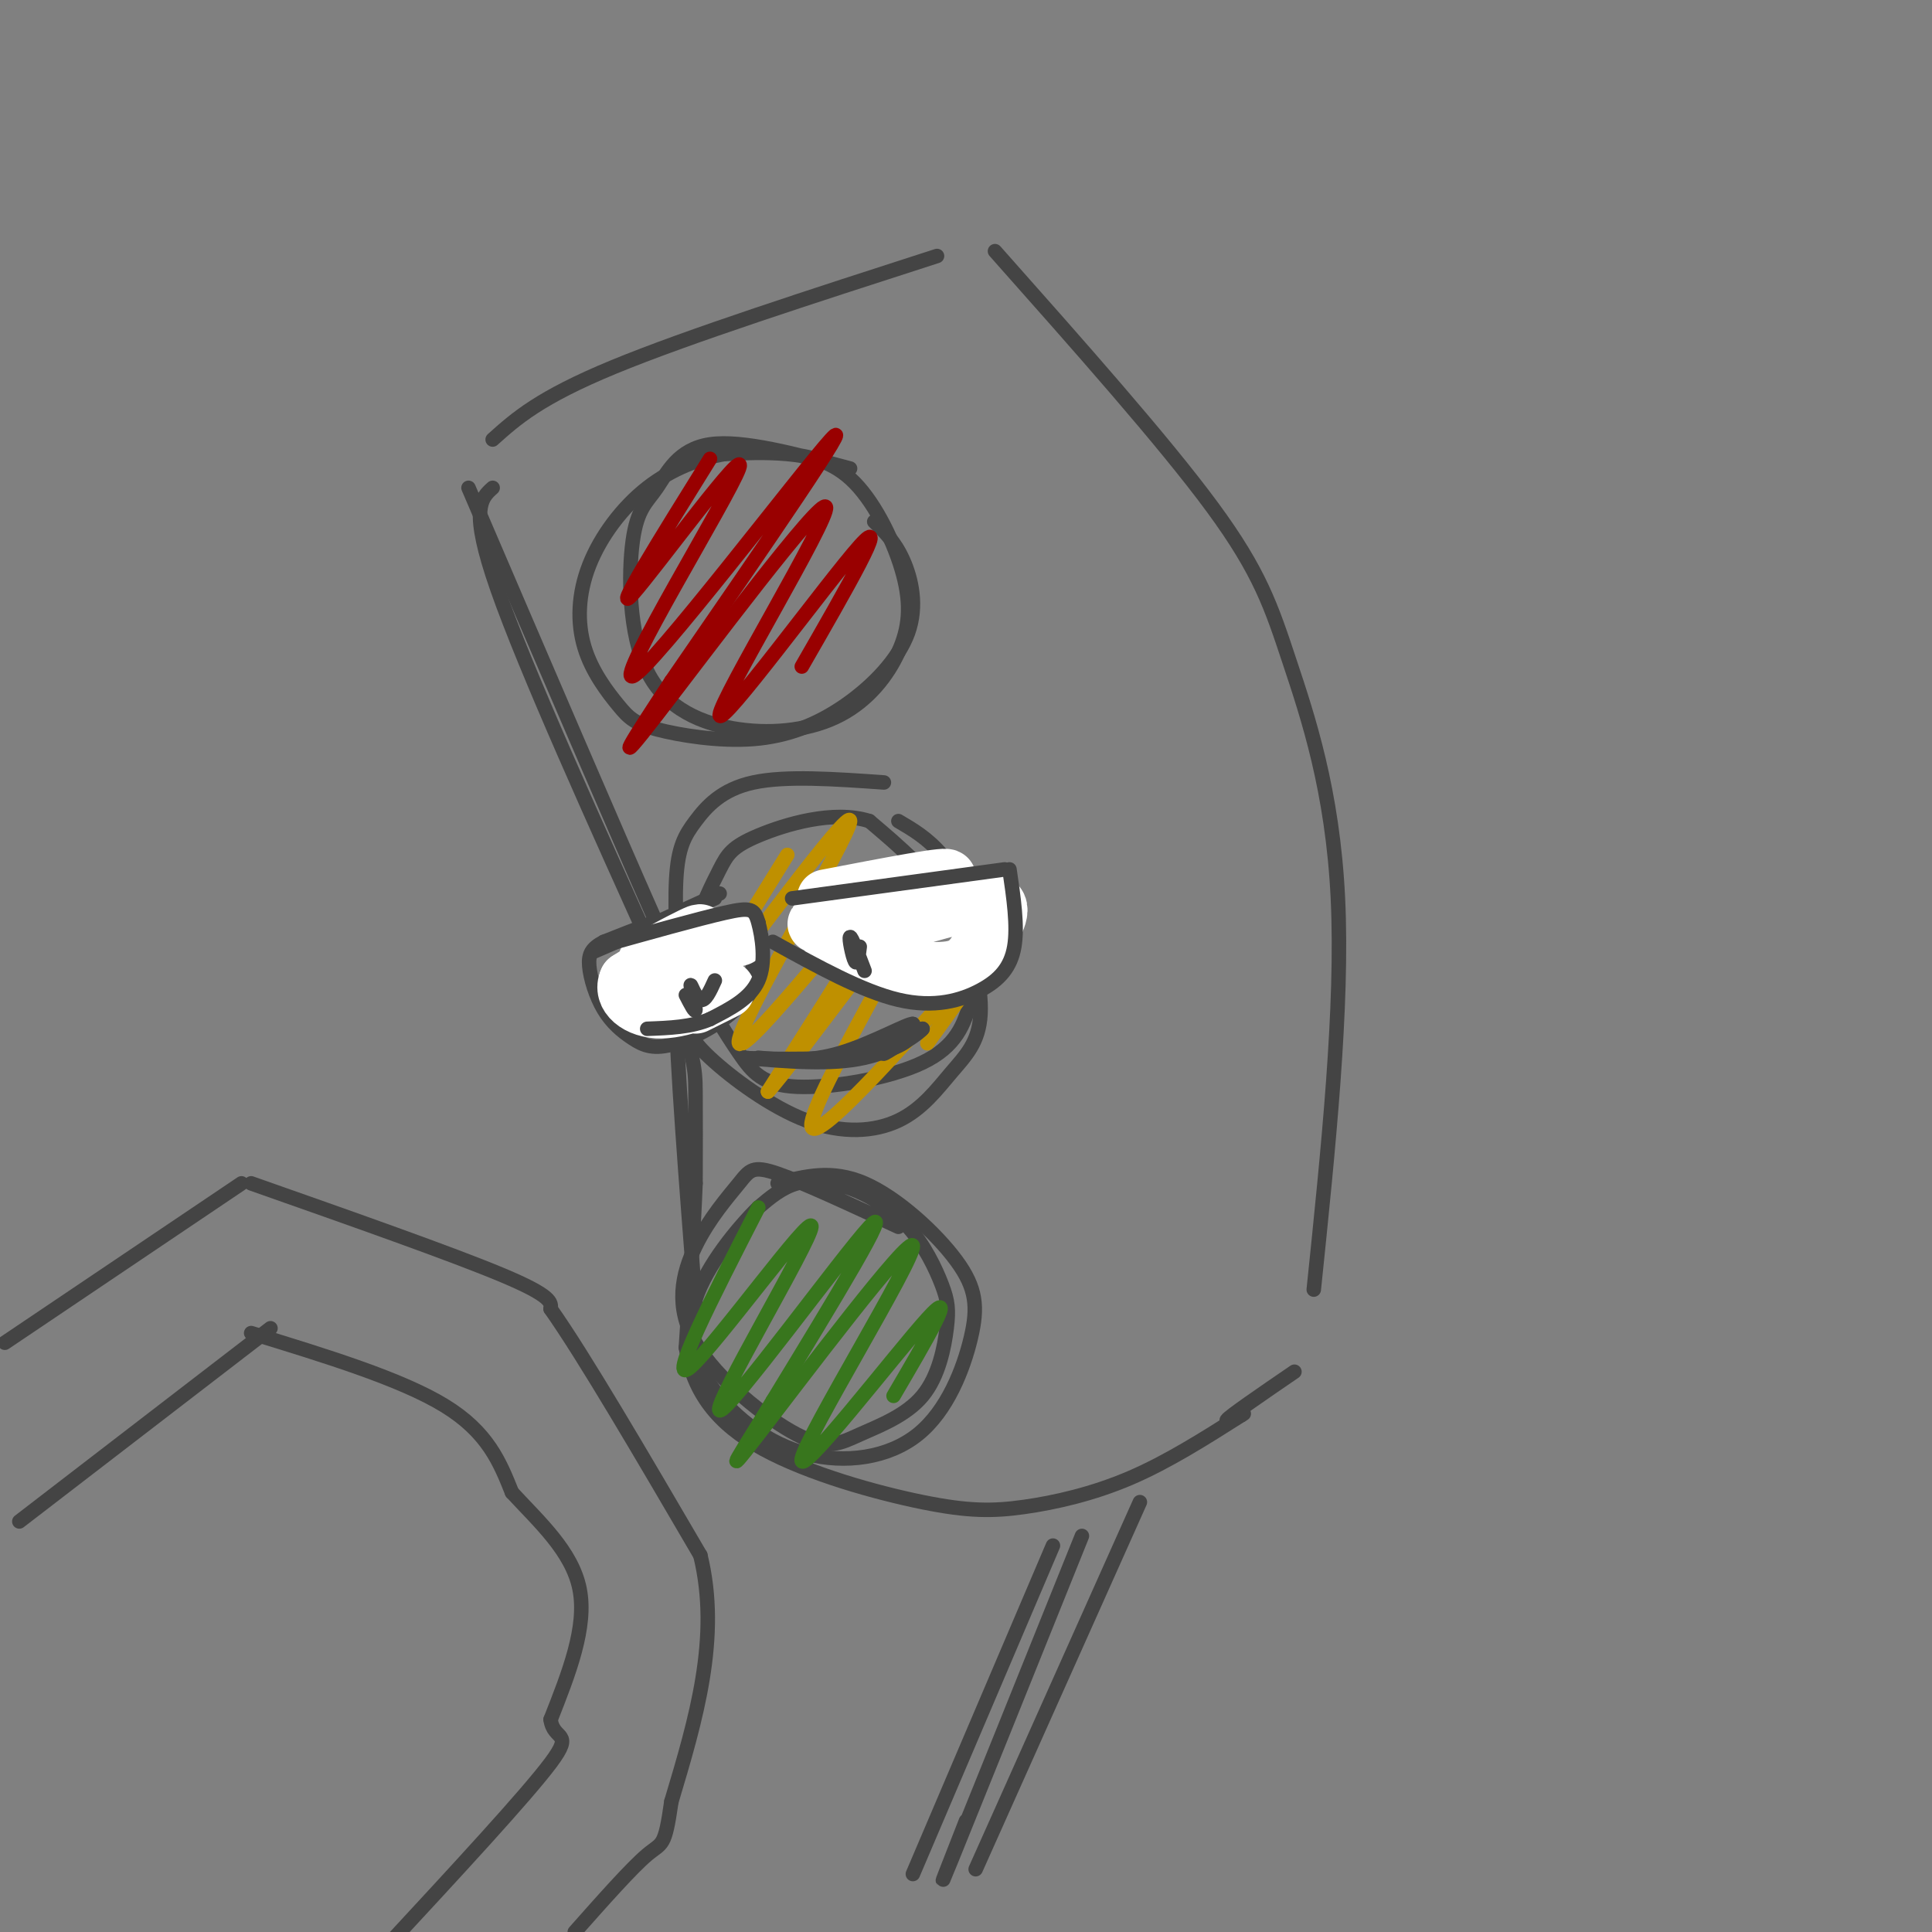 <svg viewBox='0 0 400 400' version='1.1' xmlns='http://www.w3.org/2000/svg' xmlns:xlink='http://www.w3.org/1999/xlink'><rect x="0" y="0" width="400" height="400" fill="#808080" stroke="none"/><g fill='none' stroke='#444444' stroke-width='3' stroke-linecap='round' stroke-linejoin='round'><path d='M102,91c4.833,-4.333 9.667,-8.667 25,-15c15.333,-6.333 41.167,-14.667 67,-23'/><path d='M97,101c15.578,36.289 31.156,72.578 38,88c6.844,15.422 4.956,9.978 5,20c0.044,10.022 2.022,35.511 4,61'/><path d='M206,52c17.536,19.756 35.071,39.512 45,53c9.929,13.488 12.250,20.708 16,32c3.750,11.292 8.929,26.655 10,49c1.071,22.345 -1.964,51.673 -5,81'/><path d='M102,101c-2.417,2.167 -4.833,4.333 1,21c5.833,16.667 19.917,47.833 34,79'/><path d='M137,201c6.844,17.000 6.956,20.000 7,25c0.044,5.000 0.022,12.000 0,19'/><path d='M144,245c-0.333,8.833 -1.167,21.417 -2,34'/><path d='M142,279c1.579,9.379 6.525,15.828 16,21c9.475,5.172 23.478,9.067 33,11c9.522,1.933 14.564,1.905 21,1c6.436,-0.905 14.268,-2.687 22,-6c7.732,-3.313 15.366,-8.156 23,-13'/><path d='M257,293c2.289,-1.356 -3.489,1.756 -3,1c0.489,-0.756 7.244,-5.378 14,-10'/><path d='M176,97c-11.156,-2.992 -22.313,-5.984 -29,-5c-6.687,0.984 -8.906,5.943 -11,9c-2.094,3.057 -4.065,4.211 -5,11c-0.935,6.789 -0.836,19.213 3,27c3.836,7.787 11.408,10.936 19,12c7.592,1.064 15.205,0.043 21,-3c5.795,-3.043 9.774,-8.108 12,-13c2.226,-4.892 2.700,-9.610 1,-16c-1.700,-6.390 -5.573,-14.451 -10,-19c-4.427,-4.549 -9.408,-5.585 -14,-6c-4.592,-0.415 -8.796,-0.207 -13,0'/><path d='M150,94c-4.949,0.843 -10.822,2.952 -16,7c-5.178,4.048 -9.661,10.035 -12,16c-2.339,5.965 -2.534,11.909 -1,17c1.534,5.091 4.799,9.328 7,12c2.201,2.672 3.340,3.777 8,5c4.660,1.223 12.843,2.562 20,2c7.157,-0.562 13.290,-3.027 19,-7c5.710,-3.973 10.999,-9.454 13,-15c2.001,-5.546 0.715,-11.156 -1,-15c-1.715,-3.844 -3.857,-5.922 -6,-8'/><path d='M183,162c-10.178,-0.716 -20.356,-1.432 -27,0c-6.644,1.432 -9.753,5.011 -12,8c-2.247,2.989 -3.630,5.386 -4,12c-0.370,6.614 0.274,17.444 1,24c0.726,6.556 1.533,8.837 6,13c4.467,4.163 12.595,10.207 20,13c7.405,2.793 14.086,2.334 19,0c4.914,-2.334 8.059,-6.543 11,-10c2.941,-3.457 5.676,-6.161 6,-12c0.324,-5.839 -1.765,-14.811 -6,-22c-4.235,-7.189 -10.618,-12.594 -17,-18'/><path d='M180,170c-7.432,-2.373 -17.512,0.694 -23,3c-5.488,2.306 -6.385,3.851 -8,7c-1.615,3.149 -3.949,7.903 -5,12c-1.051,4.097 -0.819,7.538 1,12c1.819,4.462 5.225,9.944 8,14c2.775,4.056 4.921,6.687 12,7c7.079,0.313 19.093,-1.692 26,-5c6.907,-3.308 8.707,-7.917 10,-13c1.293,-5.083 2.079,-10.638 1,-16c-1.079,-5.362 -4.023,-10.532 -7,-14c-2.977,-3.468 -5.989,-5.234 -9,-7'/><path d='M186,254c-9.893,-4.603 -19.787,-9.206 -25,-11c-5.213,-1.794 -5.746,-0.778 -8,2c-2.254,2.778 -6.228,7.319 -9,13c-2.772,5.681 -4.343,12.503 0,20c4.343,7.497 14.600,15.671 21,19c6.400,3.329 8.942,1.814 13,0c4.058,-1.814 9.633,-3.929 13,-8c3.367,-4.071 4.525,-10.100 5,-14c0.475,-3.900 0.268,-5.672 -1,-9c-1.268,-3.328 -3.598,-8.212 -7,-12c-3.402,-3.788 -7.878,-6.481 -12,-8c-4.122,-1.519 -7.892,-1.862 -11,-1c-3.108,0.862 -5.554,2.931 -8,5'/><path d='M157,250c-4.204,4.133 -10.712,11.966 -13,19c-2.288,7.034 -0.354,13.271 4,19c4.354,5.729 11.127,10.951 19,13c7.873,2.049 16.844,0.925 23,-4c6.156,-4.925 9.495,-13.650 11,-20c1.505,-6.350 1.174,-10.325 -3,-16c-4.174,-5.675 -12.193,-13.050 -19,-16c-6.807,-2.950 -12.404,-1.475 -18,0'/></g>
<g fill='none' stroke='#990000' stroke-width='3' stroke-linecap='round' stroke-linejoin='round'><path d='M147,95c-10.300,16.552 -20.600,33.104 -16,28c4.600,-5.104 24.099,-31.863 22,-26c-2.099,5.863 -25.796,44.348 -22,43c3.796,-1.348 35.085,-42.528 41,-49c5.915,-6.472 -13.542,21.764 -33,50'/><path d='M139,141c-8.400,12.799 -12.900,19.797 -3,7c9.900,-12.797 34.200,-45.389 35,-43c0.800,2.389 -21.900,39.759 -22,43c-0.100,3.241 22.400,-27.645 29,-35c6.600,-7.355 -2.700,8.823 -12,25'/></g>
<g fill='none' stroke='#bf9000' stroke-width='3' stroke-linecap='round' stroke-linejoin='round'><path d='M163,177c-11.585,18.624 -23.171,37.247 -17,30c6.171,-7.247 30.097,-40.365 30,-37c-0.097,3.365 -24.219,43.214 -23,46c1.219,2.786 27.777,-31.490 33,-36c5.223,-4.510 -10.888,20.745 -27,46'/><path d='M159,226c5.019,-5.349 31.067,-41.722 32,-40c0.933,1.722 -23.249,41.541 -23,47c0.249,5.459 24.928,-23.440 33,-32c8.072,-8.560 -0.464,3.220 -9,15'/></g>
<g fill='none' stroke='#38761d' stroke-width='3' stroke-linecap='round' stroke-linejoin='round'><path d='M157,250c-9.603,18.743 -19.206,37.486 -14,33c5.206,-4.486 25.220,-32.203 25,-29c-0.220,3.203 -20.675,37.324 -19,38c1.675,0.676 25.478,-32.093 31,-38c5.522,-5.907 -7.239,15.046 -20,36'/><path d='M160,290c-6.206,10.374 -11.721,18.307 -3,7c8.721,-11.307 31.678,-41.856 32,-39c0.322,2.856 -21.990,39.115 -23,44c-1.010,4.885 19.283,-21.604 26,-29c6.717,-7.396 -0.141,4.302 -7,16'/></g>
<g fill='none' stroke='#444444' stroke-width='3' stroke-linecap='round' stroke-linejoin='round'><path d='M149,185c-14.699,6.705 -29.397,13.410 -26,12c3.397,-1.410 24.890,-10.935 25,-11c0.110,-0.065 -21.163,9.329 -25,11c-3.837,1.671 9.761,-4.380 13,-6c3.239,-1.620 -3.880,1.190 -11,4'/><path d='M125,195c-2.488,1.290 -3.209,2.516 -3,5c0.209,2.484 1.346,6.226 3,9c1.654,2.774 3.825,4.578 6,6c2.175,1.422 4.355,2.460 9,1c4.645,-1.460 11.756,-5.417 15,-10c3.244,-4.583 2.622,-9.791 2,-15'/><path d='M157,191c0.133,1.489 -0.533,12.711 -5,18c-4.467,5.289 -12.733,4.644 -21,4'/><path d='M140,203c-1.750,2.244 -3.500,4.488 -3,6c0.500,1.512 3.250,2.292 4,0c0.750,-2.292 -0.500,-7.655 -1,-8c-0.500,-0.345 -0.250,4.327 0,9'/></g>
<g fill='none' stroke='#ffffff' stroke-width='12' stroke-linecap='round' stroke-linejoin='round'><path d='M153,194c-10.295,2.714 -20.591,5.428 -19,5c1.591,-0.428 15.067,-3.999 16,-4c0.933,-0.001 -10.678,3.567 -14,4c-3.322,0.433 1.644,-2.268 5,-4c3.356,-1.732 5.102,-2.495 3,-1c-2.102,1.495 -8.051,5.247 -14,9'/><path d='M130,203c-1.429,3.024 2.000,6.083 7,6c5.000,-0.083 11.571,-3.310 13,-4c1.429,-0.690 -2.286,1.155 -6,3'/><path d='M170,190c1.112,2.967 2.223,5.933 7,8c4.777,2.067 13.219,3.234 18,3c4.781,-0.234 5.903,-1.871 8,-5c2.097,-3.129 5.171,-7.751 3,-9c-2.171,-1.249 -9.585,0.876 -17,3'/><path d='M189,190c-4.381,0.762 -6.832,1.166 -3,0c3.832,-1.166 13.947,-3.904 13,-4c-0.947,-0.096 -12.955,2.448 -21,4c-8.045,1.552 -12.128,2.110 -6,0c6.128,-2.110 22.465,-6.889 24,-8c1.535,-1.111 -11.733,1.444 -25,4'/></g>
<g fill='none' stroke='#444444' stroke-width='3' stroke-linecap='round' stroke-linejoin='round'><path d='M124,196c10.256,-2.875 20.512,-5.750 26,-7c5.488,-1.250 6.208,-0.875 7,2c0.792,2.875 1.655,8.250 0,12c-1.655,3.750 -5.827,5.875 -10,8'/><path d='M147,211c-3.833,1.667 -8.417,1.833 -13,2'/><path d='M164,186c0.000,0.000 44.000,-6.000 44,-6'/><path d='M209,180c0.863,5.875 1.726,11.750 1,16c-0.726,4.250 -3.042,6.875 -7,9c-3.958,2.125 -9.560,3.750 -17,2c-7.440,-1.750 -16.720,-6.875 -26,-12'/><path d='M179,201c-1.356,-3.578 -2.711,-7.156 -3,-7c-0.289,0.156 0.489,4.044 1,5c0.511,0.956 0.756,-1.022 1,-3'/><path d='M148,203c-1.000,2.196 -2.000,4.393 -3,4c-1.000,-0.393 -2.000,-3.375 -2,-3c0.000,0.375 1.000,4.107 1,5c0.000,0.893 -1.000,-1.054 -2,-3'/><path d='M157,219c5.262,0.464 10.524,0.929 17,-1c6.476,-1.929 14.167,-6.250 15,-6c0.833,0.250 -5.190,5.071 -6,6c-0.810,0.929 3.595,-2.036 8,-5'/><path d='M191,213c-0.311,0.556 -5.089,4.444 -12,6c-6.911,1.556 -15.956,0.778 -25,0'/><path d='M154,219c-0.381,0.131 11.167,0.458 19,0c7.833,-0.458 11.952,-1.702 14,-3c2.048,-1.298 2.024,-2.649 2,-4'/><path d='M236,311c0.000,0.000 -34.000,76.000 -34,76'/><path d='M224,318c-11.500,28.583 -23.000,57.167 -27,67c-4.000,9.833 -0.500,0.917 3,-8'/><path d='M218,320c0.000,0.000 -29.000,68.000 -29,68'/><path d='M1,278c0.000,0.000 49.000,-33.000 49,-33'/><path d='M52,245c20.833,7.333 41.667,14.667 52,19c10.333,4.333 10.167,5.667 10,7'/><path d='M114,271c6.833,9.667 18.917,30.333 31,51'/><path d='M145,322c4.167,17.000 -0.917,34.000 -6,51'/><path d='M139,373c-1.378,9.667 -1.822,8.333 -5,11c-3.178,2.667 -9.089,9.333 -15,16'/><path d='M4,315c0.000,0.000 52.000,-40.000 52,-40'/><path d='M52,276c15.500,4.750 31.000,9.500 40,15c9.000,5.500 11.500,11.750 14,18'/><path d='M106,309c5.556,6.044 12.444,12.156 14,20c1.556,7.844 -2.222,17.422 -6,27'/><path d='M114,356c0.578,4.511 5.022,2.289 0,9c-5.022,6.711 -19.511,22.356 -34,38'/></g>
</svg>